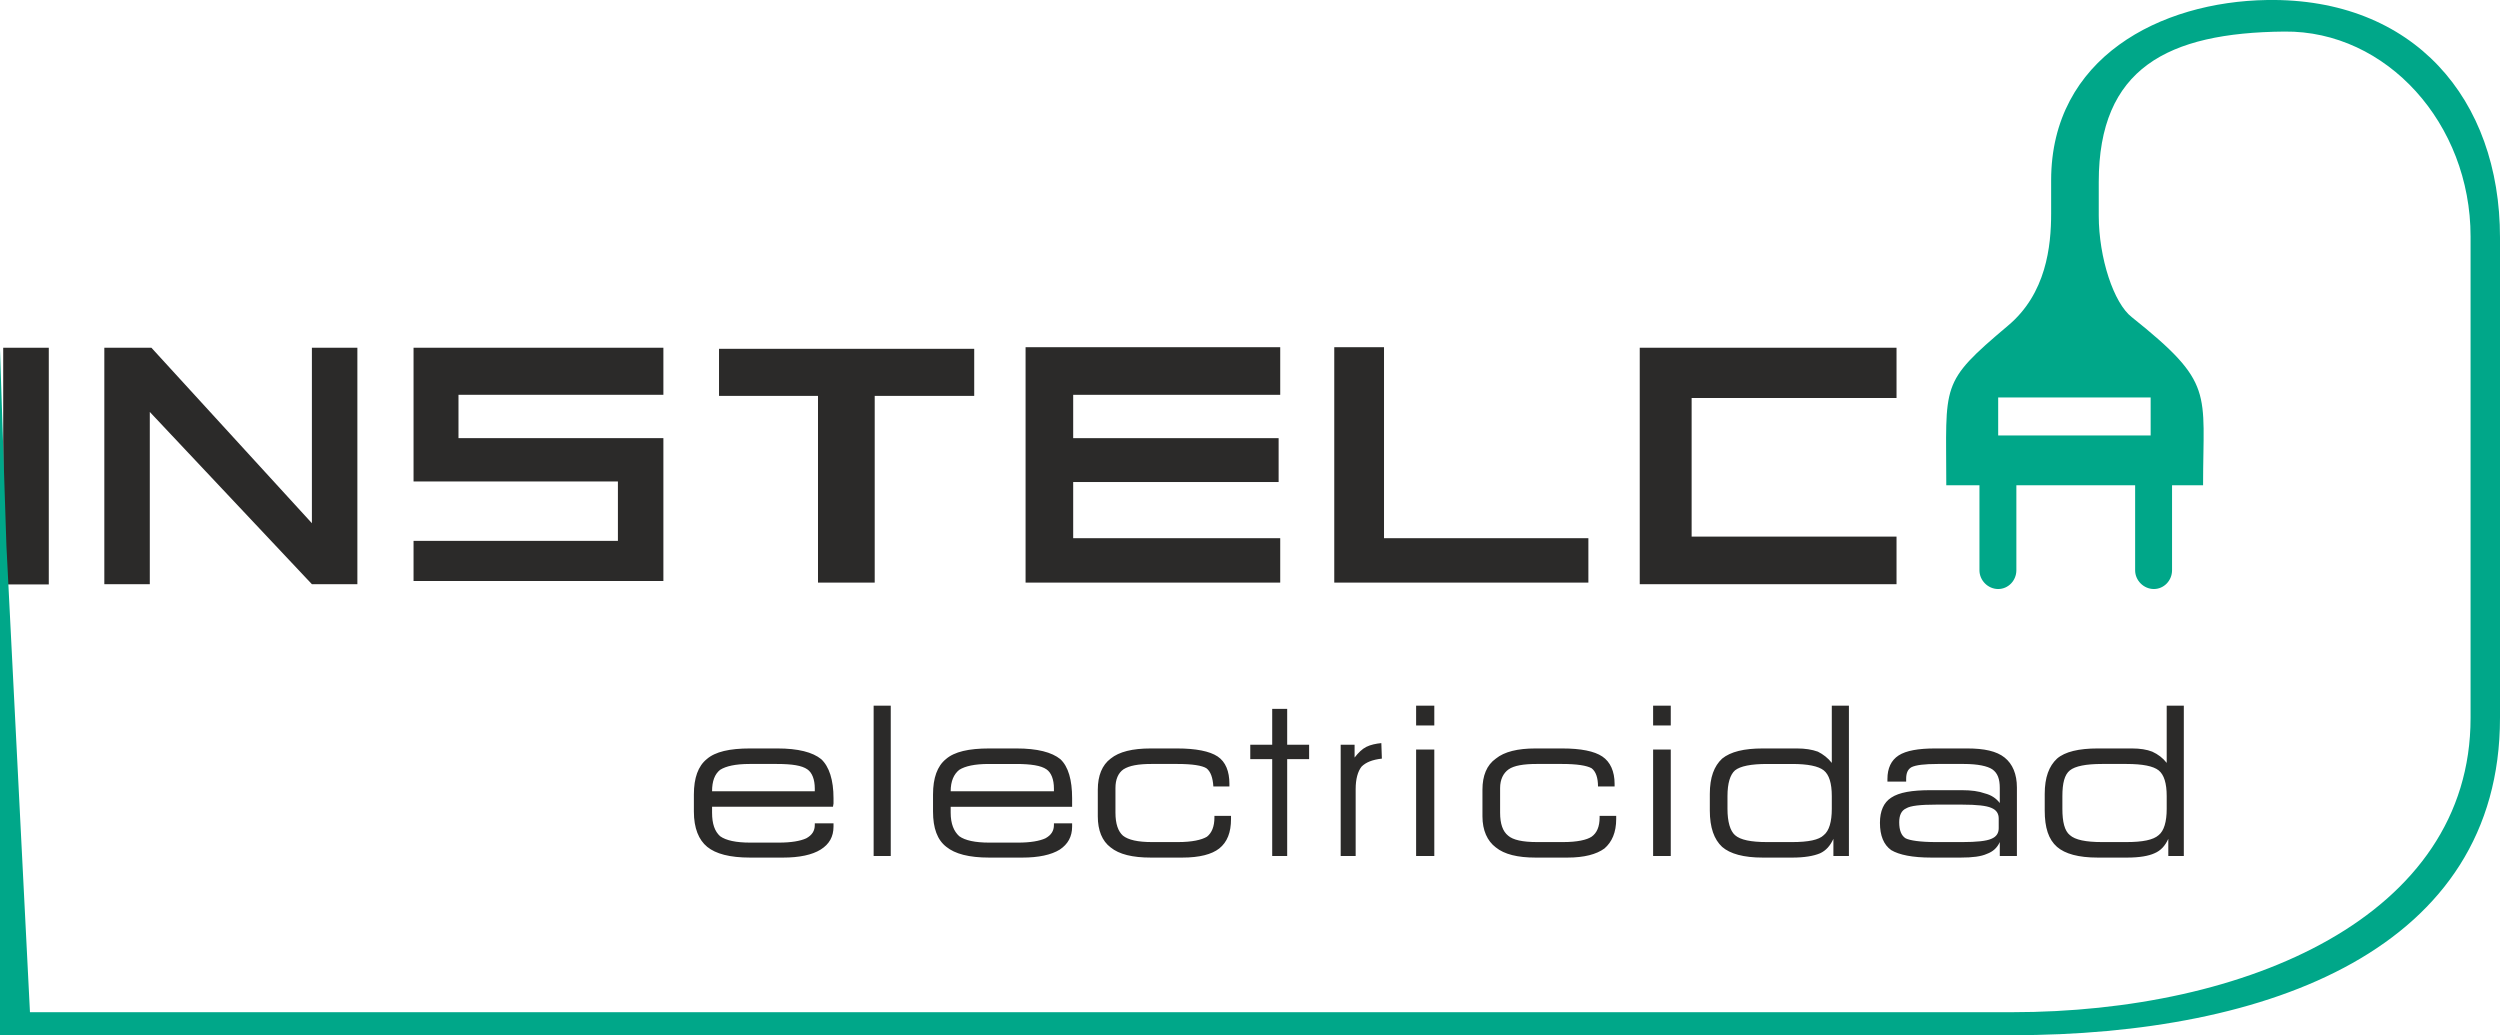 <?xml version="1.0" encoding="UTF-8"?>
<!DOCTYPE svg PUBLIC "-//W3C//DTD SVG 1.1//EN" "http://www.w3.org/Graphics/SVG/1.1/DTD/svg11.dtd">
<!-- Creator: CorelDRAW X8 -->
<svg xmlns="http://www.w3.org/2000/svg" xml:space="preserve" width="57.414mm" height="23.774mm" version="1.1" style="shape-rendering:geometricPrecision; text-rendering:geometricPrecision; image-rendering:optimizeQuality; fill-rule:evenodd; clip-rule:evenodd"
viewBox="0 0 4673 1935"
 xmlns:xlink="http://www.w3.org/1999/xlink">
 <defs>
  <style type="text/css">
   <![CDATA[
    .fil1 {fill:#00A789}
    .fil0 {fill:#2B2A29}
   ]]>
  </style>
 </defs>
 <g id="Capa_x0020_1">
  <rect class="fil0" x="6" y="650" width="85.19" height="442.415"/>
  <polygon class="fil0" points="583,650 668,650 668,1092 583,1092 280,770 280,1092 195,1092 195,650 261,650 261,650 283,650 583,978 "/>
  <path class="fil0" d="M773 1011l382 0 0 -111 -382 0c0,-84 0,-167 0,-250l467 0 0 88 -383 0 0 81 383 0c0,89 0,178 0,267l-467 0 0 -75z"/>
  <polygon class="fil0" points="1344,652 1821,652 1821,740 1635,740 1635,1089 1529,1089 1529,740 1344,740 "/>
  <polygon class="fil0" points="2006,1006 2393,1006 2393,1089 1917,1089 1917,1080 1917,649 2393,649 2393,738 2006,738 2006,819 2390,819 2390,901 2006,901 "/>
  <polygon class="fil0" points="2494,649 2587,649 2587,1006 2969,1006 2969,1089 2494,1089 "/>
  <path class="fil0" d="M3162 1003l383 0 0 89 -480 0c0,-147 0,-295 0,-442l480 0 0 94 -383 0 0 259 0 0z"/>
  <path class="fil1" d="M3638 907c0,-191 -13,-190 115,-298 72,-60 81,-149 81,-210l0 -62c0,-229 204,-334 404,-337 273,-4 435,184 435,444l0 898c0,431 -431,593 -912,593l-3761 0 0 -1282 12 367 44 872 3705 0c437,0 857,-178 857,-550l0 -900c0,-211 -157,-385 -348,-383 -219,2 -347,69 -347,281l0 63c0,79 28,164 62,190 155,124 133,138 133,314l-58 0 0 159c0,19 -15,35 -34,35l0 0c-19,0 -35,-16 -35,-35l0 -159 -222 0 0 159c0,19 -15,35 -34,35l0 0c-19,0 -35,-16 -35,-35l0 -159 -62 0 0 0zm97 -93l285 0 0 -71 -285 0 0 71z"/>
  <path class="fil0" d="M1453 1399c39,0 66,7 82,20 15,14 23,39 23,73 0,5 0,8 0,10 0,2 -1,4 -1,6l-226 0 0 11c0,21 5,35 15,44 11,8 30,12 56,12l54 0c23,0 40,-3 51,-8 11,-6 16,-14 16,-25l0 -3 35 0 0 6c0,19 -8,33 -24,43 -16,10 -40,15 -70,15l-62 0c-38,0 -64,-7 -80,-20 -16,-13 -25,-35 -25,-66l0 -32c0,-31 8,-53 24,-66 16,-14 43,-20 81,-20l51 0 0 0zm-122 80l192 0 0 -5c0,-17 -5,-30 -14,-36 -10,-7 -28,-10 -57,-10l-51 0c-26,0 -44,4 -55,11 -10,8 -15,21 -15,40l0 0zm334 -160l0 281 -32 0 0 -281 32 0zm235 80c39,0 66,7 82,20 15,14 22,39 22,73 0,5 0,8 0,10 0,2 0,4 0,6l-227 0 0 11c0,21 6,35 16,44 11,8 30,12 56,12l54 0c23,0 40,-3 51,-8 11,-6 16,-14 16,-25l0 -3 34 0 0 6c0,19 -8,33 -23,43 -16,10 -40,15 -70,15l-62 0c-38,0 -64,-7 -80,-20 -17,-13 -25,-35 -25,-66l0 -32c0,-31 8,-53 24,-66 16,-14 43,-20 81,-20l51 0 0 0zm-123 80l193 0 0 -5c0,-17 -5,-30 -14,-36 -10,-7 -29,-10 -57,-10l-51 0c-26,0 -44,4 -55,11 -10,8 -16,21 -16,40l0 0zm491 -9c-1,-16 -5,-28 -13,-34 -8,-5 -26,-8 -54,-8l-49 0c-24,0 -41,3 -52,10 -10,7 -15,19 -15,35l0 46c0,21 5,35 14,43 10,8 28,12 54,12l49 0c26,0 44,-4 54,-10 9,-7 14,-19 14,-36l0 -3 31 0 0 6c0,25 -7,43 -22,55 -14,11 -37,17 -69,17l-59 0c-34,0 -59,-6 -75,-19 -16,-12 -24,-32 -24,-58l0 -50c0,-26 8,-46 24,-58 16,-13 41,-19 75,-19l49 0c35,0 61,5 76,15 15,10 22,28 22,51l0 5 -30 0 0 0zm110 130l0 -181 -41 0 0 -27 41 0 0 -67 28 0 0 67 41 0 0 27 -41 0 0 181 -28 0zm156 0l-28 0 0 -208 26 0 0 24c7,-9 14,-16 22,-20 8,-4 18,-6 28,-7l1 29c-18,2 -30,7 -38,15 -7,9 -11,23 -11,42l0 125zm113 -244l0 -37 34 0 0 37 -34 0zm0 244l0 -199 34 0 0 199 -34 0zm340 -130c0,-16 -4,-28 -12,-34 -9,-5 -27,-8 -55,-8l-48 0c-24,0 -42,3 -52,10 -10,7 -16,19 -16,35l0 46c0,21 5,35 15,43 9,8 27,12 54,12l49 0c26,0 44,-4 53,-10 10,-7 15,-19 15,-36l0 -3 31 0 0 6c0,25 -8,43 -22,55 -15,11 -38,17 -69,17l-60 0c-33,0 -58,-6 -74,-19 -16,-12 -25,-32 -25,-58l0 -50c0,-26 8,-46 25,-58 16,-13 41,-19 74,-19l50 0c35,0 60,5 75,15 15,10 23,28 23,51l0 5 -31 0 0 0zm103 -114l0 -37 33 0 0 37 -33 0zm0 244l0 -199 33 0 0 199 -33 0zm260 -26c30,0 50,-4 59,-13 10,-8 15,-25 15,-49l0 -24c0,-24 -5,-40 -15,-48 -10,-8 -30,-12 -59,-12l-47 0c-30,0 -50,4 -60,12 -9,8 -14,24 -14,48l0 24c0,24 5,41 14,49 10,9 30,13 60,13l47 0 0 0zm0 29l-55 0c-36,0 -61,-7 -76,-20 -15,-14 -23,-36 -23,-68l0 -31c0,-31 8,-52 23,-66 16,-13 41,-19 76,-19l64 0c15,0 28,2 39,6 10,5 19,12 26,21l0 -107 32 0 0 281 -29 0 0 -32c-6,13 -14,22 -25,27 -12,5 -29,8 -52,8l0 0zm386 -55l0 -18c0,-9 -4,-16 -14,-20 -9,-4 -27,-6 -54,-6l-49 0c-29,0 -48,2 -56,7 -9,4 -13,13 -13,26 0,15 4,25 12,30 8,4 27,7 57,7l49 0c27,0 45,-2 54,-6 10,-4 14,-11 14,-20l0 0zm-59 -149c32,0 55,5 70,17 15,12 23,31 23,56l0 128 -32 0 0 -26c-5,11 -13,18 -24,22 -11,5 -27,7 -49,7l-55 0c-35,0 -60,-5 -75,-14 -14,-10 -21,-27 -21,-51 0,-22 7,-38 21,-47 15,-10 39,-14 74,-14l58 0c18,0 32,2 43,6 12,3 21,9 28,18l0 -28c0,-17 -4,-28 -14,-35 -9,-6 -27,-10 -53,-10l-49 0c-25,0 -41,2 -49,6 -7,4 -10,11 -10,22l0 5 -35 0 0 -5c0,-20 7,-35 21,-44 14,-9 37,-13 68,-13l60 0 0 0zm298 175c30,0 50,-4 60,-13 10,-8 15,-25 15,-49l0 -24c0,-24 -5,-40 -15,-48 -10,-8 -30,-12 -60,-12l-46 0c-30,0 -50,4 -60,12 -10,8 -14,24 -14,48l0 24c0,24 4,41 14,49 10,9 30,13 60,13l46 0 0 0zm1 29l-55 0c-36,0 -61,-7 -76,-20 -16,-14 -23,-36 -23,-68l0 -31c0,-31 8,-52 23,-66 15,-13 41,-19 76,-19l64 0c15,0 28,2 38,6 11,5 20,12 27,21l0 -107 32 0 0 281 -29 0 0 -32c-6,13 -14,22 -26,27 -11,5 -28,8 -51,8l0 0z"/>
 </g>
</svg>
